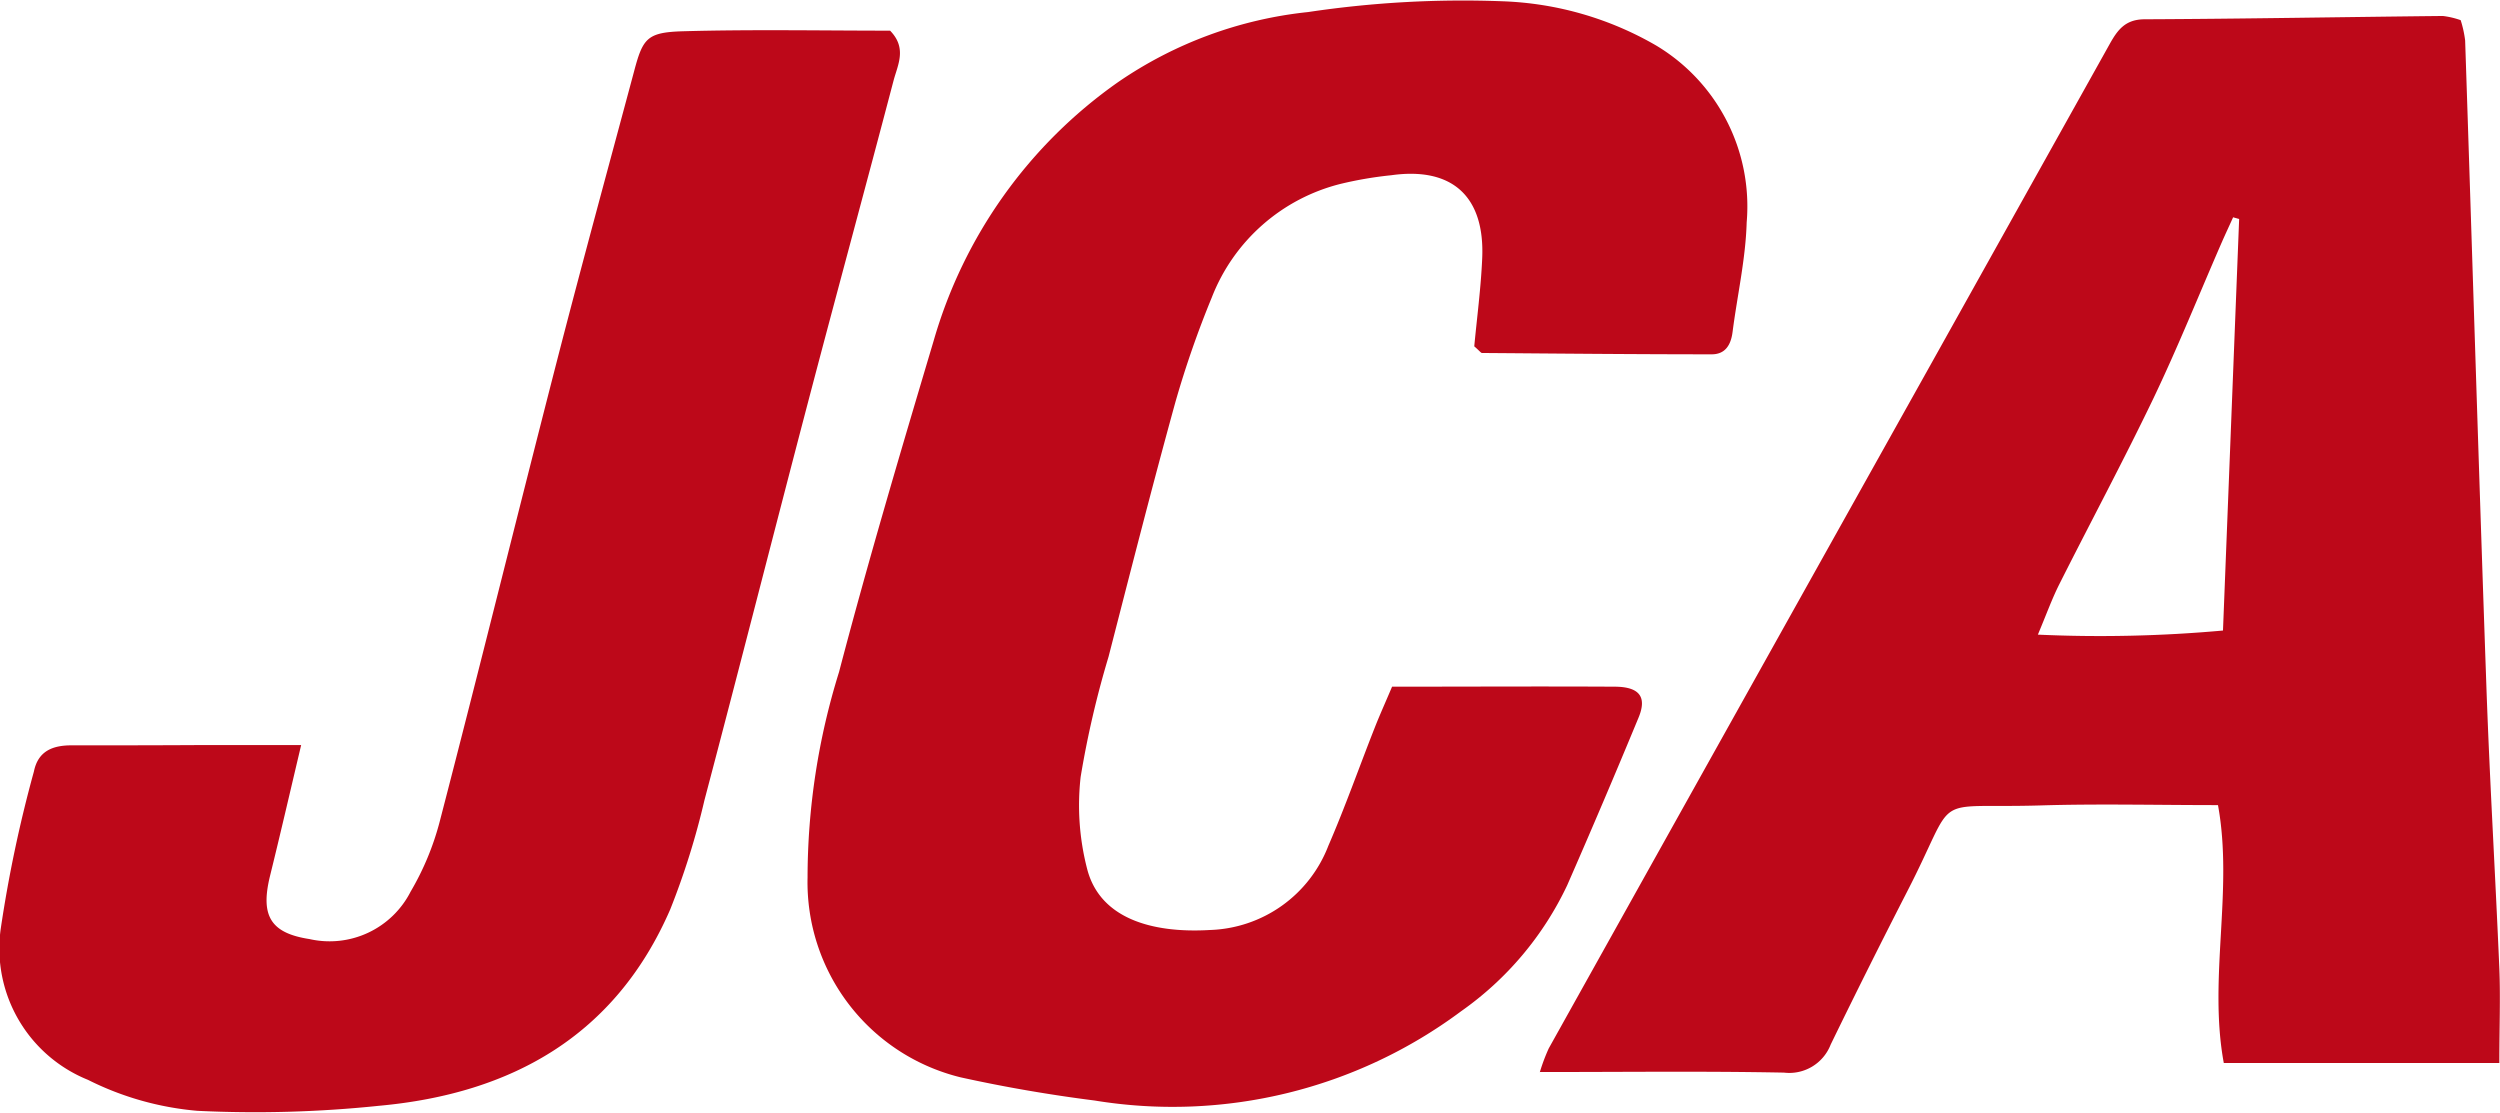 <svg xmlns="http://www.w3.org/2000/svg" width="56.008" height="24.927"><defs><clipPath id="a"><path data-name="長方形 1868" fill="#bd0819" d="M0 0h56.008v24.927H0z"/></clipPath></defs><g data-name="グループ 2091"><g data-name="グループ 2087" clip-path="url(#a)" fill="#bd0819"><path data-name="パス 860" d="M34.497 24.02a4.24 4.24 0 01.2-.533q4.277-7.666 8.562-15.329l4-7.163c.179-.322.352-.561.785-.563 2.228-.01 4.455-.051 6.683-.074a1.84 1.84 0 01.4.094 2.5 2.5 0 01.1.454c.161 4.834.307 9.669.477 14.5.074 2.1.2 4.192.289 6.289.027.662 0 1.327 0 2.119H49.82c-.35-1.894.219-3.871-.13-5.777-1.376 0-2.675-.032-3.971.007-2.555.076-1.818-.347-3 1.944q-.872 1.7-1.707 3.416a.994.994 0 01-1.045.626c-1.776-.035-3.553-.013-5.475-.013m15.671-19.11l-.134-.039c-.086.191-.175.38-.259.572-.507 1.163-.98 2.342-1.527 3.486-.672 1.4-1.41 2.775-2.109 4.165-.165.328-.289.676-.479 1.127a30.7 30.7 0 004.147-.092l.362-9.22"/><path data-name="パス 861" d="M33.028 7.761c.061-.648.149-1.309.178-1.972.062-1.392-.675-2.055-2.038-1.863a8.507 8.507 0 00-1.12.19 4.184 4.184 0 00-2.9 2.548A22.159 22.159 0 0026.335 9c-.524 1.9-1.009 3.806-1.5 5.713a21.49 21.49 0 00-.625 2.692 5.684 5.684 0 00.146 2.064c.281 1.09 1.417 1.444 2.749 1.366a2.944 2.944 0 002.654-1.886c.377-.869.692-1.766 1.04-2.648.115-.292.245-.579.388-.917 1.674 0 3.327-.009 4.98 0 .563 0 .734.229.543.69q-.78 1.887-1.6 3.759a7.212 7.212 0 01-2.376 2.822 10.82 10.82 0 01-8.212 2c-1-.127-2.009-.3-3-.519a4.5 4.5 0 01-3.43-4.48 15.523 15.523 0 01.705-4.6c.652-2.486 1.384-4.952 2.118-7.415a10.685 10.685 0 014.132-5.8A9.194 9.194 0 0129.307.27a23.363 23.363 0 014.364-.241 7.367 7.367 0 013.438.994 4.2 4.2 0 012.022 3.96c-.023.821-.211 1.636-.316 2.455-.037.288-.162.5-.467.5-1.715 0-3.43-.017-5.146-.03-.024 0-.048-.039-.175-.15"/><path data-name="パス 862" d="M6.747 16.691c-.26 1.1-.473 2.022-.7 2.942-.212.876.006 1.27.886 1.405A2.037 2.037 0 009.2 19.974a6.165 6.165 0 00.654-1.58c.886-3.412 1.73-6.835 2.608-10.249.562-2.184 1.157-4.359 1.741-6.537.2-.757.293-.885 1.113-.908 1.555-.043 3.111-.013 4.625-.013.384.394.17.767.077 1.121-.631 2.4-1.281 4.786-1.91 7.181-.781 2.978-1.54 5.961-2.326 8.937a17.072 17.072 0 01-.766 2.446c-1.23 2.834-3.556 4.128-6.513 4.4a26.778 26.778 0 01-4.081.114 6.739 6.739 0 01-2.451-.694 3.173 3.173 0 01-1.956-3.375 29.466 29.466 0 01.745-3.534c.094-.461.424-.587.852-.585.956 0 1.911 0 2.867-.006h2.269"/></g></g></svg>